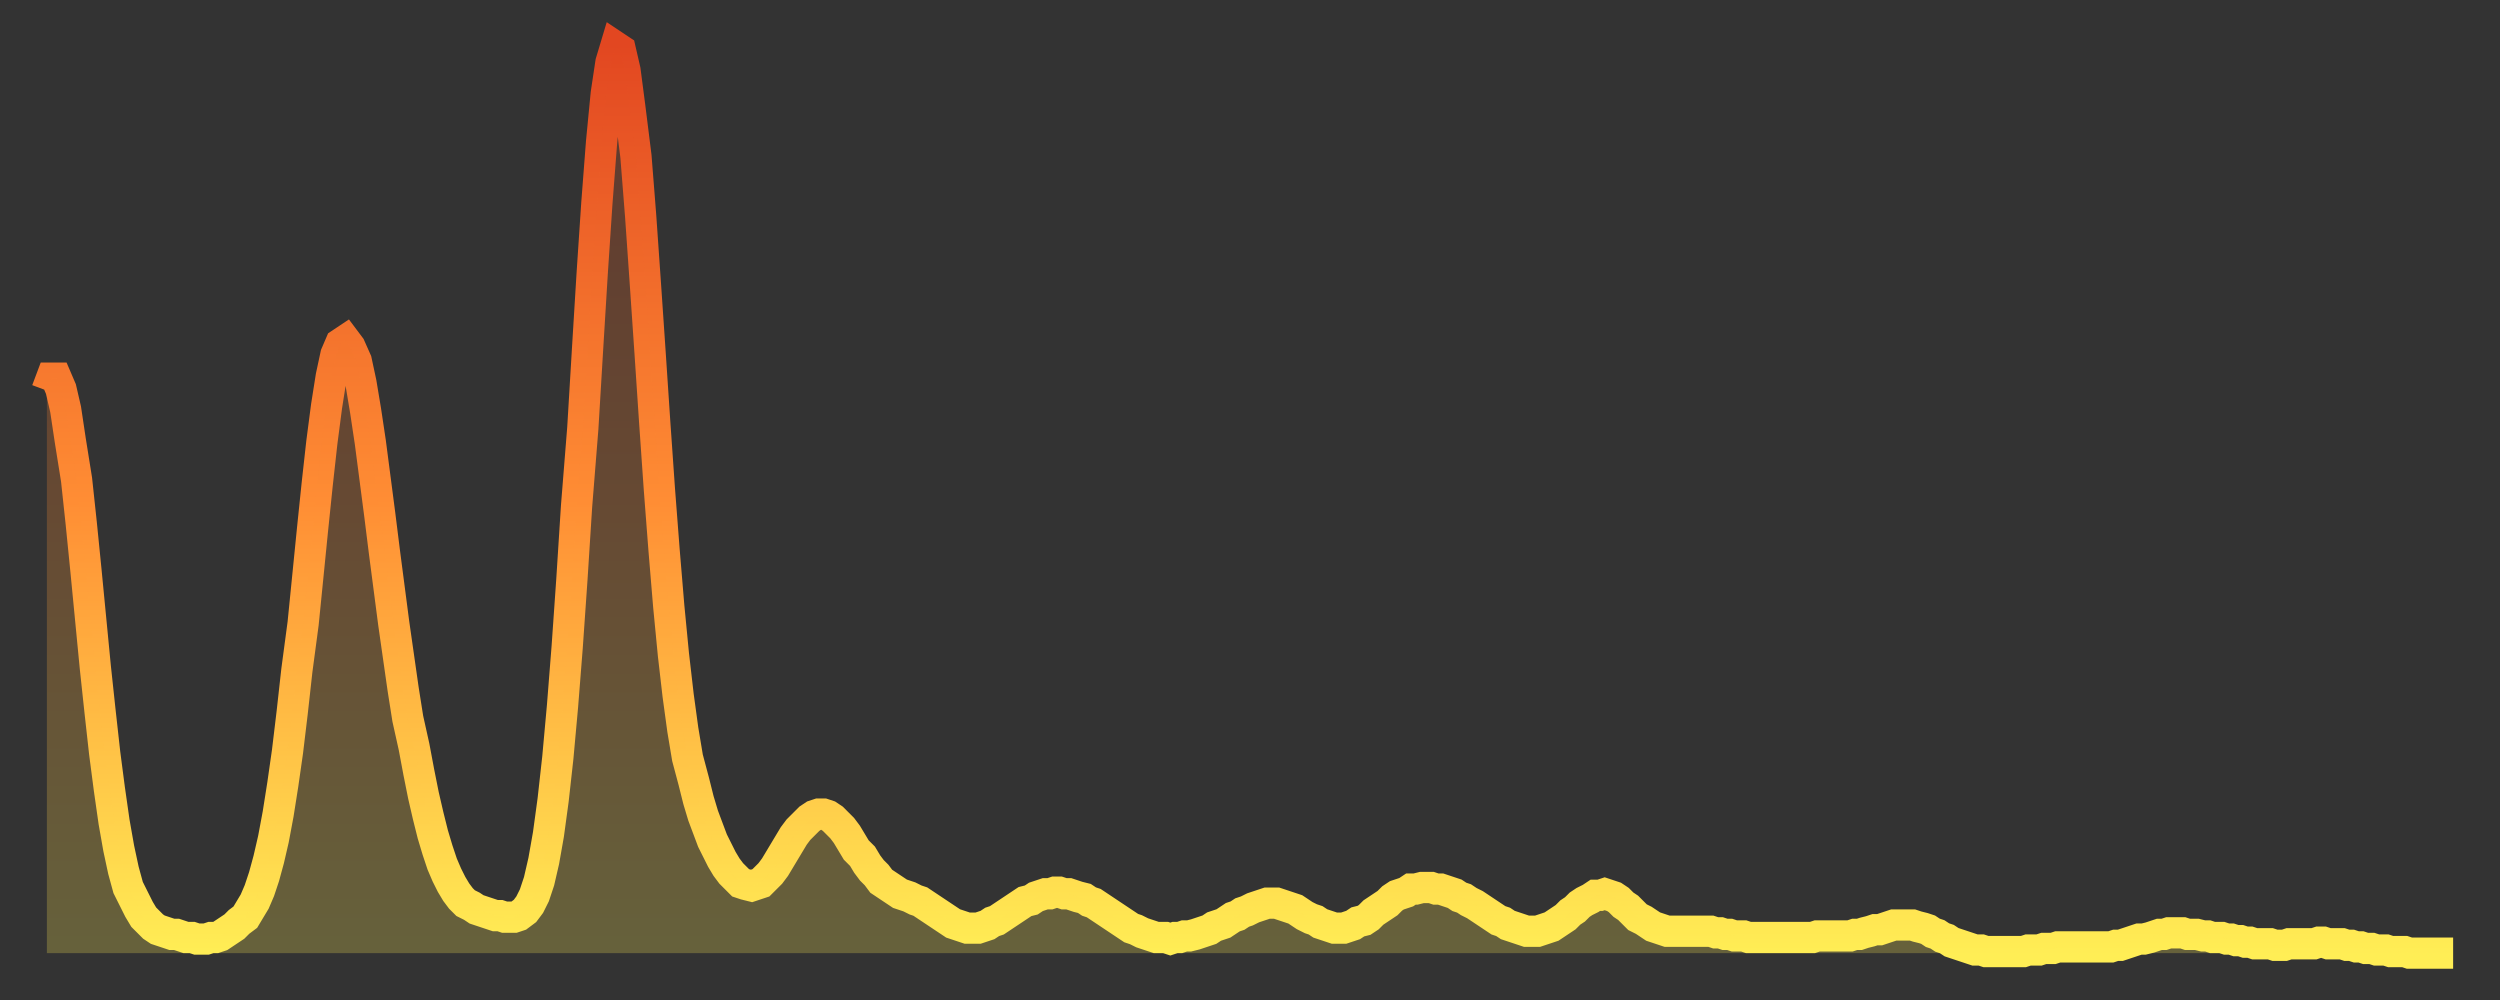 <?xml version="1.0" encoding="utf-8" ?>
<svg baseProfile="full" height="64" version="1.1" width="160" xmlns="http://www.w3.org/2000/svg" xmlns:ev="http://www.w3.org/2001/xml-events" xmlns:xlink="http://www.w3.org/1999/xlink"><rect width="100%" height="100%" fill="#333333" stroke="none"/><defs><linearGradient id="id587434" x1="0" x2="0" y1="0" y2="1"><stop offset="0%" stop-color="#e24721" /><stop offset="50%" stop-color="#ff8d34" /><stop offset="100%" stop-color="#ffee55" /></linearGradient></defs><g transform="translate(3,3)"><g><path d="M 0.0 22.0 0.3 21.2 0.6 21.2 0.9 21.9 1.2 23.2 1.5 25.2 1.9 27.7 2.2 30.5 2.5 33.5 2.8 36.6 3.1 39.7 3.4 42.5 3.7 45.2 4.0 47.5 4.3 49.6 4.6 51.3 4.9 52.7 5.2 53.8 5.6 54.6 5.9 55.2 6.2 55.7 6.5 56.0 6.8 56.3 7.1 56.5 7.4 56.6 7.7 56.7 8.0 56.8 8.3 56.8 8.6 56.9 8.9 57.0 9.3 57.0 9.6 57.1 9.9 57.1 10.2 57.1 10.5 57.0 10.8 57.0 11.1 56.9 11.4 56.7 11.7 56.5 12.0 56.3 12.3 56.0 12.7 55.7 13.0 55.2 13.3 54.7 13.6 54.0 13.9 53.1 14.2 52.0 14.5 50.7 14.8 49.1 15.1 47.2 15.4 45.1 15.7 42.6 16.0 39.9 16.4 36.9 16.7 33.9 17.0 30.9 17.3 28.0 17.6 25.3 17.9 23.0 18.2 21.1 18.5 19.7 18.8 19.0 19.1 18.8 19.4 19.2 19.8 20.1 20.1 21.5 20.4 23.3 20.7 25.3 21.0 27.6 21.3 29.9 21.6 32.3 21.9 34.6 22.2 36.9 22.5 39.0 22.8 41.1 23.1 43.0 23.5 44.8 23.8 46.4 24.1 47.9 24.4 49.2 24.7 50.4 25.0 51.4 25.3 52.3 25.6 53.0 25.9 53.6 26.2 54.1 26.5 54.5 26.8 54.8 27.2 55.0 27.5 55.2 27.8 55.3 28.1 55.4 28.4 55.5 28.7 55.6 29.0 55.6 29.3 55.7 29.6 55.7 29.9 55.7 30.2 55.6 30.6 55.3 30.9 54.9 31.2 54.3 31.5 53.4 31.8 52.1 32.1 50.4 32.4 48.2 32.7 45.5 33.0 42.2 33.3 38.4 33.6 34.1 33.9 29.4 34.3 24.4 34.6 19.4 34.9 14.5 35.2 10.0 35.5 6.1 35.8 3.0 36.1 1.0 36.4 0.0 36.7 0.2 37.0 1.5 37.3 3.8 37.7 7.0 38.0 10.8 38.3 15.1 38.6 19.5 38.9 24.0 39.2 28.3 39.5 32.2 39.8 35.8 40.1 38.9 40.4 41.5 40.7 43.7 41.0 45.5 41.4 47.0 41.7 48.2 42.0 49.2 42.3 50.0 42.6 50.8 42.9 51.4 43.2 52.0 43.5 52.5 43.8 52.9 44.1 53.2 44.4 53.5 44.7 53.6 45.1 53.7 45.4 53.6 45.7 53.5 46.0 53.2 46.3 52.9 46.6 52.5 46.9 52.0 47.2 51.5 47.5 51.0 47.8 50.5 48.1 50.1 48.5 49.7 48.8 49.4 49.1 49.2 49.4 49.1 49.7 49.1 50.0 49.2 50.3 49.4 50.6 49.7 50.9 50.0 51.2 50.4 51.5 50.9 51.8 51.4 52.2 51.8 52.5 52.3 52.8 52.7 53.1 53.0 53.4 53.4 53.7 53.6 54.0 53.8 54.3 54.0 54.6 54.2 54.9 54.3 55.2 54.4 55.6 54.6 55.9 54.7 56.2 54.9 56.5 55.1 56.8 55.3 57.1 55.5 57.4 55.7 57.7 55.9 58.0 56.1 58.3 56.2 58.6 56.3 58.9 56.4 59.3 56.4 59.6 56.4 59.9 56.3 60.2 56.2 60.5 56.0 60.8 55.9 61.1 55.7 61.4 55.5 61.7 55.3 62.0 55.1 62.3 54.9 62.6 54.7 63.0 54.6 63.3 54.4 63.6 54.3 63.9 54.2 64.2 54.2 64.5 54.1 64.8 54.1 65.1 54.2 65.4 54.2 65.7 54.3 66.0 54.4 66.4 54.5 66.7 54.7 67.0 54.8 67.3 55.0 67.6 55.2 67.9 55.4 68.2 55.6 68.5 55.8 68.8 56.0 69.1 56.2 69.4 56.4 69.7 56.5 70.1 56.7 70.4 56.8 70.7 56.9 71.0 57.0 71.3 57.0 71.6 57.0 71.9 57.1 72.2 57.0 72.5 57.0 72.8 56.9 73.1 56.9 73.5 56.8 73.8 56.7 74.1 56.6 74.4 56.5 74.7 56.3 75.0 56.2 75.3 56.1 75.6 55.9 75.9 55.7 76.2 55.6 76.5 55.4 76.8 55.3 77.2 55.1 77.5 55.0 77.8 54.9 78.1 54.8 78.4 54.8 78.7 54.8 79.0 54.9 79.3 55.0 79.6 55.1 79.9 55.2 80.2 55.4 80.5 55.6 80.9 55.8 81.2 55.9 81.5 56.1 81.8 56.2 82.1 56.3 82.4 56.4 82.7 56.4 83.0 56.4 83.3 56.3 83.6 56.2 83.9 56.0 84.3 55.9 84.6 55.7 84.9 55.4 85.2 55.2 85.5 55.0 85.8 54.8 86.1 54.5 86.4 54.3 86.7 54.2 87.0 54.1 87.3 53.9 87.6 53.9 88.0 53.8 88.3 53.8 88.6 53.8 88.9 53.9 89.2 53.9 89.5 54.0 89.8 54.1 90.1 54.2 90.4 54.4 90.7 54.5 91.0 54.7 91.4 54.9 91.7 55.1 92.0 55.3 92.3 55.5 92.6 55.7 92.9 55.9 93.2 56.0 93.5 56.2 93.8 56.3 94.1 56.4 94.4 56.5 94.7 56.6 95.1 56.6 95.4 56.6 95.7 56.5 96.0 56.4 96.3 56.3 96.6 56.1 96.9 55.9 97.2 55.7 97.5 55.4 97.8 55.2 98.1 54.9 98.4 54.7 98.8 54.5 99.1 54.3 99.4 54.3 99.7 54.2 100.0 54.3 100.3 54.4 100.6 54.6 100.9 54.9 101.2 55.1 101.5 55.4 101.8 55.7 102.2 55.9 102.5 56.1 102.8 56.3 103.1 56.4 103.4 56.5 103.7 56.6 104.0 56.6 104.3 56.6 104.6 56.6 104.9 56.6 105.2 56.6 105.5 56.6 105.9 56.6 106.2 56.6 106.5 56.6 106.8 56.7 107.1 56.7 107.4 56.8 107.7 56.8 108.0 56.9 108.3 56.9 108.6 56.9 108.9 57.0 109.3 57.0 109.6 57.0 109.9 57.0 110.2 57.0 110.5 57.0 110.8 57.0 111.1 57.0 111.4 57.0 111.7 57.0 112.0 57.0 112.3 57.0 112.6 57.0 113.0 57.0 113.3 56.9 113.6 56.9 113.9 56.9 114.2 56.9 114.5 56.9 114.8 56.9 115.1 56.9 115.4 56.9 115.7 56.8 116.0 56.8 116.3 56.7 116.7 56.6 117.0 56.5 117.3 56.5 117.6 56.4 117.9 56.3 118.2 56.2 118.5 56.2 118.8 56.2 119.1 56.2 119.4 56.2 119.7 56.3 120.1 56.4 120.4 56.5 120.7 56.7 121.0 56.8 121.3 57.0 121.6 57.1 121.9 57.3 122.2 57.4 122.5 57.5 122.8 57.6 123.1 57.7 123.4 57.8 123.8 57.8 124.1 57.9 124.4 57.9 124.7 57.9 125.0 57.9 125.3 57.9 125.6 57.9 125.9 57.9 126.2 57.9 126.5 57.9 126.8 57.8 127.2 57.8 127.5 57.8 127.8 57.7 128.1 57.7 128.4 57.7 128.7 57.6 129.0 57.6 129.3 57.6 129.6 57.6 129.9 57.6 130.2 57.6 130.5 57.6 130.9 57.6 131.2 57.6 131.5 57.6 131.8 57.6 132.1 57.6 132.4 57.5 132.7 57.5 133.0 57.4 133.3 57.3 133.6 57.2 133.9 57.1 134.2 57.1 134.6 57.0 134.9 56.9 135.2 56.8 135.5 56.8 135.8 56.7 136.1 56.7 136.4 56.7 136.7 56.7 137.0 56.8 137.3 56.8 137.6 56.8 138.0 56.9 138.3 56.9 138.6 57.0 138.9 57.0 139.2 57.0 139.5 57.1 139.8 57.1 140.1 57.2 140.4 57.2 140.7 57.3 141.0 57.3 141.3 57.4 141.7 57.4 142.0 57.4 142.3 57.4 142.6 57.5 142.9 57.5 143.2 57.5 143.5 57.4 143.8 57.4 144.1 57.4 144.4 57.4 144.7 57.4 145.1 57.4 145.4 57.3 145.7 57.3 146.0 57.4 146.3 57.4 146.6 57.4 146.9 57.4 147.2 57.5 147.5 57.5 147.8 57.6 148.1 57.6 148.4 57.7 148.8 57.7 149.1 57.8 149.4 57.8 149.7 57.8 150.0 57.9 150.3 57.9 150.6 57.9 150.9 57.9 151.2 58.0 151.5 58.0 151.8 58.0 152.1 58.0 152.5 58.0 152.8 58.0 153.1 58.0 153.4 58.0 153.7 58.0 154.0 58.0" fill="none" id="graph-curve" opacity="1" stroke="url(#id587434)" stroke-width="2" /><path d="M 0 58 L 0.0 22.0 0.3 21.2 0.6 21.2 0.9 21.9 1.2 23.2 1.5 25.2 1.9 27.7 2.2 30.5 2.5 33.5 2.8 36.6 3.1 39.7 3.4 42.5 3.7 45.2 4.0 47.5 4.3 49.6 4.6 51.3 4.9 52.7 5.2 53.8 5.6 54.6 5.9 55.2 6.2 55.7 6.5 56.0 6.8 56.3 7.1 56.5 7.4 56.6 7.7 56.7 8.0 56.8 8.3 56.8 8.6 56.9 8.9 57.0 9.3 57.0 9.6 57.1 9.9 57.1 10.2 57.1 10.5 57.0 10.8 57.0 11.1 56.9 11.4 56.7 11.7 56.5 12.0 56.3 12.3 56.0 12.7 55.7 13.0 55.2 13.3 54.7 13.6 54.0 13.9 53.1 14.2 52.0 14.5 50.7 14.8 49.1 15.1 47.2 15.4 45.1 15.7 42.6 16.0 39.9 16.4 36.9 16.7 33.9 17.0 30.9 17.3 28.0 17.6 25.3 17.9 23.0 18.2 21.1 18.5 19.7 18.8 19.0 19.1 18.8 19.4 19.2 19.8 20.1 20.1 21.5 20.4 23.3 20.7 25.3 21.0 27.6 21.3 29.9 21.6 32.3 21.9 34.6 22.2 36.9 22.5 39.0 22.8 41.1 23.1 43.0 23.5 44.8 23.8 46.4 24.1 47.9 24.4 49.2 24.7 50.4 25.0 51.4 25.3 52.3 25.6 53.0 25.9 53.6 26.2 54.1 26.5 54.5 26.8 54.8 27.2 55.0 27.5 55.2 27.8 55.3 28.1 55.4 28.4 55.5 28.7 55.6 29.0 55.6 29.3 55.7 29.6 55.7 29.9 55.7 30.2 55.6 30.6 55.3 30.9 54.9 31.2 54.3 31.5 53.4 31.8 52.1 32.1 50.4 32.4 48.2 32.7 45.5 33.0 42.2 33.3 38.4 33.6 34.1 33.9 29.4 34.3 24.4 34.6 19.4 34.9 14.5 35.2 10.0 35.5 6.1 35.8 3.0 36.1 1.0 36.4 0.0 36.7 0.2 37.0 1.5 37.3 3.8 37.7 7.0 38.0 10.8 38.3 15.1 38.6 19.5 38.9 24.0 39.2 28.3 39.5 32.2 39.8 35.8 40.1 38.9 40.4 41.5 40.7 43.7 41.0 45.5 41.4 47.0 41.7 48.2 42.0 49.2 42.3 50.0 42.6 50.8 42.9 51.4 43.2 52.0 43.5 52.5 43.8 52.9 44.1 53.2 44.4 53.5 44.7 53.6 45.1 53.7 45.4 53.6 45.7 53.5 46.0 53.2 46.3 52.9 46.6 52.5 46.9 52.0 47.2 51.5 47.5 51.0 47.8 50.5 48.1 50.1 48.5 49.7 48.8 49.4 49.1 49.2 49.4 49.1 49.7 49.1 50.0 49.2 50.3 49.4 50.6 49.7 50.9 50.0 51.2 50.4 51.5 50.9 51.8 51.4 52.2 51.8 52.5 52.3 52.8 52.7 53.1 53.0 53.4 53.4 53.7 53.6 54.0 53.8 54.3 54.0 54.6 54.2 54.9 54.3 55.2 54.4 55.6 54.6 55.9 54.7 56.2 54.9 56.5 55.1 56.8 55.3 57.1 55.5 57.4 55.7 57.7 55.9 58.0 56.1 58.3 56.2 58.6 56.3 58.9 56.4 59.3 56.4 59.6 56.4 59.9 56.3 60.2 56.2 60.5 56.0 60.8 55.9 61.1 55.7 61.4 55.5 61.7 55.3 62.0 55.1 62.3 54.9 62.6 54.7 63.0 54.6 63.3 54.4 63.6 54.3 63.9 54.2 64.2 54.2 64.5 54.1 64.8 54.1 65.1 54.2 65.4 54.2 65.7 54.3 66.0 54.4 66.4 54.5 66.7 54.7 67.0 54.8 67.3 55.0 67.6 55.2 67.9 55.4 68.2 55.6 68.5 55.8 68.8 56.0 69.1 56.2 69.4 56.4 69.7 56.5 70.1 56.7 70.4 56.8 70.7 56.9 71.0 57.0 71.3 57.0 71.6 57.0 71.9 57.1 72.2 57.0 72.5 57.0 72.8 56.9 73.1 56.9 73.5 56.8 73.8 56.7 74.1 56.6 74.4 56.5 74.7 56.3 75.0 56.2 75.3 56.1 75.6 55.9 75.9 55.7 76.2 55.6 76.5 55.4 76.8 55.3 77.2 55.1 77.5 55.0 77.8 54.9 78.1 54.8 78.4 54.8 78.7 54.8 79.0 54.9 79.3 55.0 79.6 55.1 79.9 55.2 80.2 55.4 80.5 55.6 80.9 55.8 81.2 55.9 81.5 56.1 81.8 56.2 82.1 56.3 82.4 56.4 82.7 56.4 83.0 56.4 83.3 56.3 83.6 56.2 83.9 56.0 84.3 55.9 84.6 55.7 84.9 55.4 85.2 55.2 85.5 55.0 85.8 54.8 86.1 54.5 86.4 54.3 86.7 54.2 87.0 54.1 87.3 53.9 87.6 53.9 88.0 53.8 88.3 53.8 88.6 53.8 88.9 53.9 89.2 53.9 89.5 54.0 89.8 54.1 90.1 54.2 90.4 54.4 90.7 54.5 91.0 54.7 91.4 54.9 91.7 55.1 92.0 55.3 92.3 55.5 92.6 55.7 92.9 55.9 93.2 56.0 93.5 56.2 93.8 56.3 94.1 56.4 94.4 56.5 94.7 56.6 95.1 56.6 95.4 56.6 95.7 56.5 96.0 56.4 96.3 56.3 96.6 56.1 96.9 55.9 97.2 55.7 97.5 55.4 97.8 55.2 98.1 54.9 98.4 54.7 98.8 54.5 99.1 54.3 99.4 54.3 99.7 54.2 100.0 54.3 100.3 54.4 100.6 54.6 100.9 54.9 101.2 55.1 101.5 55.4 101.8 55.7 102.2 55.9 102.5 56.1 102.8 56.3 103.1 56.4 103.4 56.5 103.7 56.6 104.0 56.6 104.3 56.6 104.6 56.6 104.9 56.6 105.2 56.6 105.5 56.6 105.9 56.6 106.2 56.6 106.5 56.6 106.8 56.7 107.1 56.7 107.4 56.8 107.7 56.8 108.0 56.9 108.3 56.9 108.6 56.9 108.9 57.0 109.3 57.0 109.6 57.0 109.9 57.0 110.2 57.0 110.5 57.0 110.8 57.0 111.1 57.0 111.4 57.0 111.7 57.0 112.0 57.0 112.3 57.0 112.6 57.0 113.0 57.0 113.3 56.9 113.6 56.9 113.9 56.9 114.2 56.9 114.5 56.9 114.8 56.9 115.1 56.9 115.4 56.9 115.7 56.8 116.0 56.8 116.3 56.7 116.7 56.6 117.0 56.5 117.3 56.5 117.6 56.4 117.9 56.3 118.2 56.2 118.5 56.2 118.8 56.2 119.1 56.2 119.4 56.2 119.7 56.3 120.1 56.4 120.4 56.5 120.7 56.7 121.0 56.8 121.3 57.0 121.6 57.1 121.9 57.3 122.2 57.4 122.5 57.5 122.8 57.6 123.1 57.7 123.4 57.8 123.8 57.8 124.1 57.9 124.4 57.9 124.7 57.9 125.0 57.9 125.3 57.9 125.6 57.9 125.9 57.9 126.2 57.9 126.5 57.9 126.8 57.8 127.2 57.8 127.5 57.8 127.8 57.7 128.1 57.7 128.4 57.7 128.7 57.6 129.0 57.6 129.3 57.6 129.6 57.6 129.9 57.6 130.2 57.6 130.5 57.6 130.9 57.6 131.2 57.6 131.5 57.6 131.8 57.6 132.1 57.6 132.4 57.5 132.7 57.5 133.0 57.4 133.3 57.3 133.6 57.2 133.9 57.1 134.2 57.1 134.6 57.0 134.9 56.9 135.2 56.8 135.5 56.8 135.8 56.7 136.1 56.7 136.4 56.7 136.7 56.7 137.0 56.8 137.3 56.8 137.6 56.8 138.0 56.9 138.3 56.9 138.6 57.0 138.9 57.0 139.2 57.0 139.5 57.1 139.8 57.1 140.1 57.2 140.4 57.2 140.7 57.3 141.0 57.3 141.3 57.4 141.7 57.4 142.0 57.4 142.3 57.4 142.6 57.5 142.9 57.5 143.2 57.5 143.5 57.4 143.8 57.4 144.1 57.4 144.4 57.4 144.7 57.4 145.1 57.4 145.4 57.3 145.7 57.3 146.0 57.4 146.3 57.4 146.6 57.4 146.9 57.4 147.2 57.5 147.5 57.5 147.8 57.6 148.1 57.6 148.4 57.7 148.8 57.7 149.1 57.8 149.4 57.8 149.7 57.8 150.0 57.9 150.3 57.9 150.6 57.9 150.9 57.9 151.2 58.0 151.5 58.0 151.8 58.0 152.1 58.0 152.5 58.0 152.8 58.0 153.1 58.0 153.4 58.0 153.7 58.0 154.0 58.0 154 58" fill="url(#id587434)" fill-opacity=".25" id="graph-shadow" /></g></g></svg>